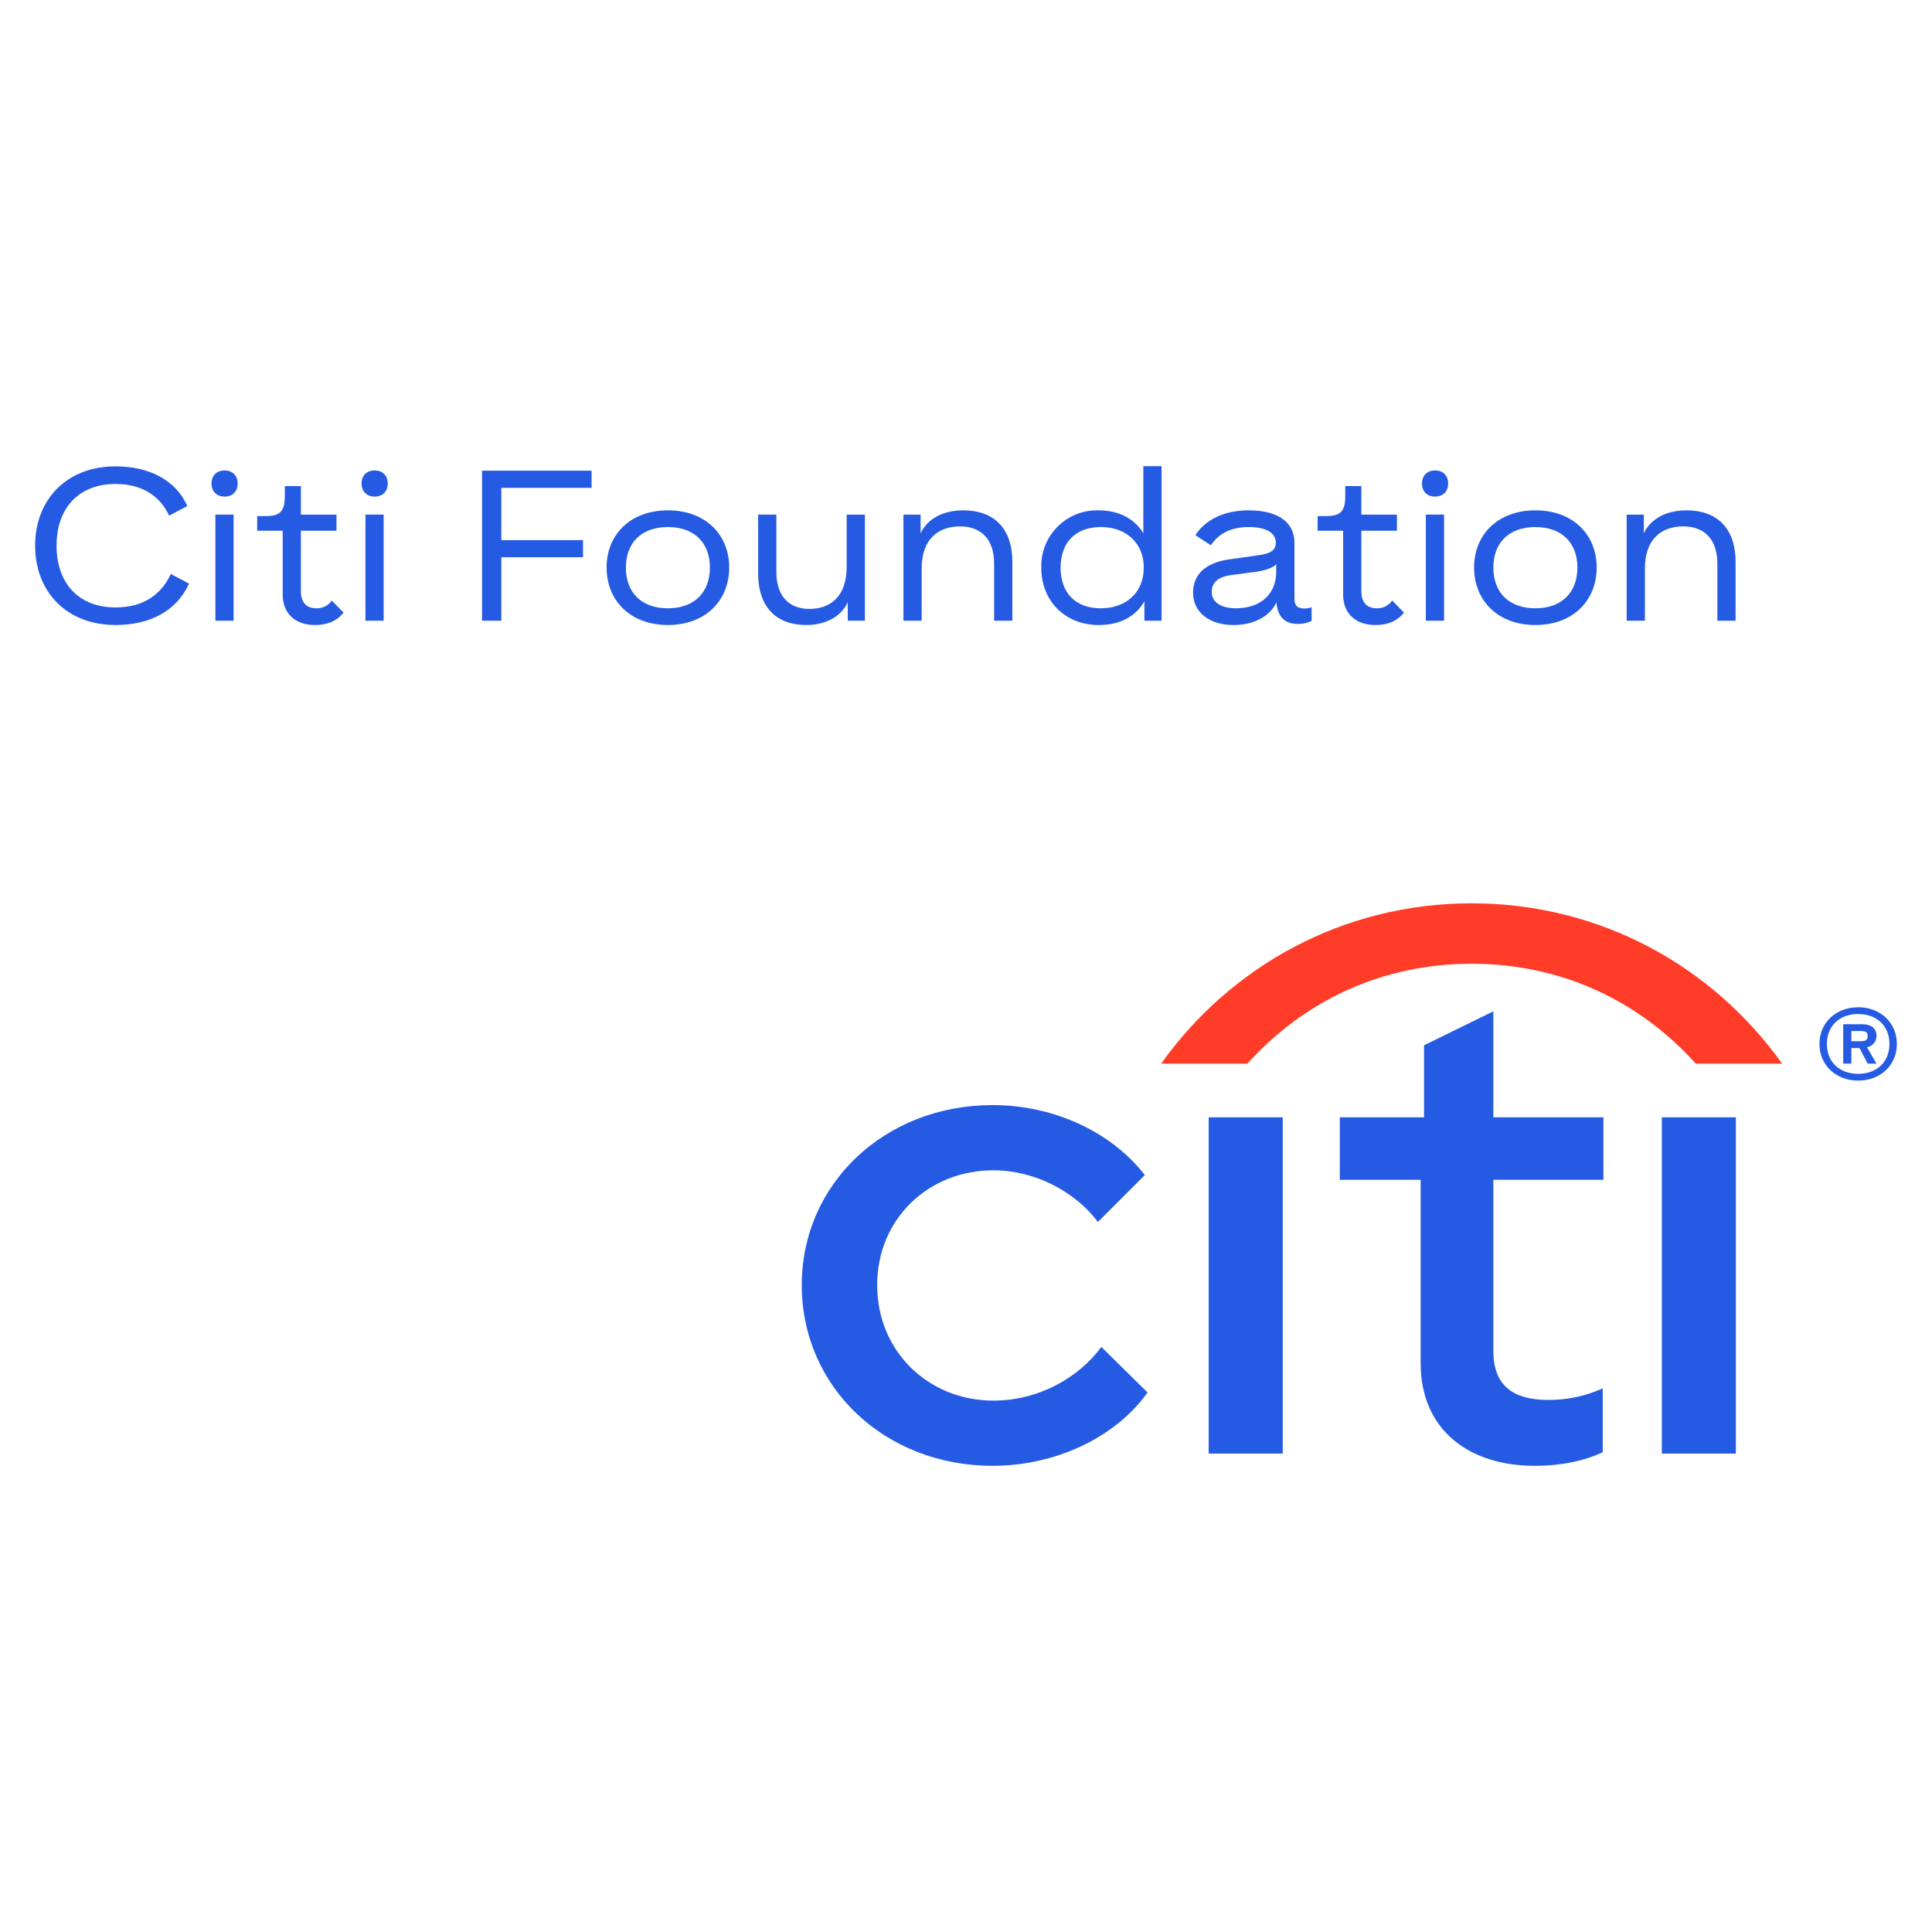 <svg xmlns="http://www.w3.org/2000/svg" xmlns:xlink="http://www.w3.org/1999/xlink" id="Capa_1" viewBox="0 0 2000 2000"><defs><style>      .st0 {        fill: #255be3;      }      .st1 {        fill: #ff3c28;      }    </style><symbol id="bI" viewBox="0 0 0 0"><path class="st0" d="M0,0"></path></symbol></defs><g><path class="st0" d="M119.57,647.01c35.5,0,63.24-14.42,76.11-42.83l-18.86-9.99c-9.54,20.41-27.29,34.62-57.25,34.62-37.5,0-61.02-24.41-61.02-63.91s23.52-63.91,61.02-63.91c28.4,0,46.6,13.31,55.48,32.84l18.86-9.99c-12.2-27.29-39.94-41.05-74.34-41.05-51.04,0-83.21,34.84-83.21,82.1s32.18,82.1,83.21,82.1Z"></path><path class="st0" d="M222.95,642.56h18.86v-109.84h-18.86v109.84M218.96,500.54c0,8.43,5.55,13.54,13.54,13.54s13.54-5.1,13.54-13.54-5.55-13.54-13.54-13.54-13.54,5.1-13.54,13.54Z"></path><path class="st0" d="M326.15,647.01c12.65,0,22.41-3.99,29.51-12.87l-12.2-12.43c-3.62,5.21-9.64,8.22-15.98,7.99-10.43,0-15.98-6.21-15.98-17.75v-62.58h36.84v-16.64h-36.84v-29.51h-16.64v9.99c0,16.2-4.66,21.08-20.41,21.08h-8.21v15.09h26.41v66.13c0,19.53,12.87,31.51,33.51,31.51Z"></path><path class="st0" d="M378.3,642.56h18.86v-109.84h-18.86v109.84M374.31,500.54c0,8.43,5.55,13.54,13.54,13.54s13.54-5.1,13.54-13.54-5.55-13.54-13.54-13.54-13.54,5.1-13.54,13.54Z"></path><path class="st0" d="M499.01,642.56h19.97v-65.68h84.54v-17.75h-84.54v-54.14h93.42v-17.75h-113.39v155.33Z"></path><path class="st0" d="M691.41,647.01c39.05,0,63.46-25.52,63.46-59.47s-24.41-59.25-63.46-59.25-63.46,25.3-63.46,59.25,24.41,59.47,63.46,59.47M647.91,587.54c0-25.3,15.76-41.94,43.49-41.94s43.49,16.64,43.49,41.94-15.76,42.16-43.49,42.16-43.49-16.64-43.49-42.16Z"></path><path class="st0" d="M877.58,642.57h17.75v-109.84h-18.86v53.92c0,31.29-17.31,43.71-38.61,43.71s-34.17-13.54-34.17-38.39v-59.25h-18.86v60.8c0,35.95,19.75,53.48,49.71,53.48,18.42,0,35.5-7.32,43.05-23.52v19.08Z"></path><path class="st0" d="M935.26,642.56h18.86v-53.92c0-31.29,17.75-43.71,39.72-43.71s35.28,13.54,35.28,38.39v59.25h18.86v-60.8c0-35.95-20.19-53.48-50.82-53.48-18.86,0-36.39,7.32-44.16,23.74v-19.31h-17.75v109.84Z"></path><path class="st0" d="M1202.44,642.57v-159.99h-18.86v69.46c-9.32-15.53-25.96-23.74-46.38-23.74-31.85-.87-58.38,24.24-59.25,56.09-.03,1.13-.03,2.25,0,3.38,0,34.39,24.63,59.25,59.47,59.25,21.97,0,38.39-8.88,47.27-24.63v20.19h17.75M1097.93,587.76c0-26.41,15.53-42.16,41.72-42.16s44.38,16.64,44.38,41.94-17.75,42.16-44.38,42.16c-26.18,0-41.72-15.76-41.72-41.94Z"></path><path class="st0" d="M1277,647.01c21.08,0,37.72-9.1,44.38-23.52,1.11,14.87,8.43,22.41,22.41,22.41,4.88,0,9.1-.89,13.98-3.11v-14.2c-2.34.89-4.82,1.34-7.32,1.33-7.32,0-10.43-2.88-10.43-10.21v-57.69c0-21.97-17.75-33.73-47.71-33.73-24.63,0-44.6,9.54-54.81,25.74l15.98,10.43c8.43-12.65,21.3-18.86,39.28-18.86s27.96,5.99,27.96,16.2c0,7.77-5.33,11.32-18.64,13.09l-29.96,4.22c-23.08,3.33-37.06,14.65-37.06,34.62s16.86,33.29,41.94,33.29M1254.37,612.61c0-9.99,7.54-15.76,20.19-17.31l25.3-3.33c10.87-1.55,17.53-4.22,21.3-7.77v7.54c0,23.3-16.2,37.95-41.72,37.95-15.09,0-25.07-5.99-25.07-17.09Z"></path><path class="st0" d="M1423.91,647.01c12.65,0,22.41-3.99,29.51-12.87l-12.2-12.43c-3.62,5.21-9.64,8.22-15.98,7.99-10.43,0-15.98-6.21-15.98-17.75v-62.58h36.84v-16.64h-36.84v-29.51h-16.64v9.99c0,16.2-4.66,21.08-20.41,21.08h-8.21v15.09h26.41v66.13c0,19.53,12.87,31.51,33.51,31.51Z"></path><path class="st0" d="M1476.04,642.56h18.86v-109.84h-18.86v109.84M1472.04,500.54c0,8.43,5.55,13.54,13.54,13.54s13.54-5.1,13.54-13.54-5.55-13.54-13.54-13.54-13.54,5.1-13.54,13.54Z"></path><path class="st0" d="M1589.43,647.01c39.05,0,63.46-25.52,63.46-59.47s-24.41-59.25-63.46-59.25-63.46,25.3-63.46,59.25,24.41,59.47,63.46,59.47M1545.93,587.54c0-25.3,15.76-41.94,43.49-41.94s43.49,16.64,43.49,41.94-15.76,42.16-43.49,42.16-43.49-16.64-43.49-42.16Z"></path><path class="st0" d="M1683.94,642.56h18.86v-53.92c0-31.29,17.75-43.71,39.72-43.71s35.28,13.54,35.28,38.39v59.25h18.86v-60.8c0-35.95-20.19-53.48-50.82-53.48-18.86,0-36.39,7.32-44.16,23.74v-19.31h-17.75v109.84Z"></path><use transform="translate(417.14 642.56) scale(221.9)" xlink:href="#bI"></use></g><g><path class="st1" d="M1523.4,935.11c133.62,0,249.68,65.4,321.41,165.97h-89.32c-57.67-64-137.88-103.41-232.09-103.41s-174.4,39.41-232.09,103.41h-89.3c71.74-100.57,187.77-165.97,321.39-165.97"></path><path class="st0" d="M829.97,1330.35c0-104.81,85.8-186.37,197.62-186.37,64.7,0,123.79,28.83,157.54,72.43l-48.54,48.54c-23.9-31.68-65.4-53.45-108.3-53.45-66.8,0-120.25,49.94-120.25,118.85s53.45,119.55,120.25,119.55c46.42,0,87.92-23.2,111.8-55.55l47.86,47.12c-32.37,45.72-94.26,75.93-160.36,75.93-111.82,0-197.62-81.56-197.62-187.05M1251.23,1156.63h76.65v348.13h-76.65v-348.13ZM1470.65,1411.24v-189.91h-83.68v-64.7h87.2v-74.53l71.74-35.17v109.7h113.94v64.7h-113.94v177.24c0,35.17,19.7,50.63,56.97,50.63,18.98,0,37.27-3.49,56.27-11.97v66.15c-19.7,9.11-43.62,14.04-70.34,14.04-68.22,0-118.15-37.27-118.15-106.21M1720.32,1156.63h76.65v348.13h-76.65v-348.13ZM1926.4,1077.86c4.19,0,7.01-.7,7.01-5.64,0-3.49-2.1-4.89-6.34-4.89h-10.55v10.53h9.88ZM1908.09,1060.28h19.68c8.45,0,14.77,3.52,14.77,11.95,0,6.34-4.19,10.55-9.83,11.97l9.83,16.86h-9.13l-8.43-16.16h-8.45v16.16h-8.43v-40.78ZM1923.56,1111.61c18.98,0,32.37-11.95,32.37-30.93s-13.39-30.95-32.37-30.95-32.35,11.95-32.35,30.98,13.37,30.91,32.37,30.91M1923.58,1042.69c23.2,0,40.06,16.19,40.06,37.99s-16.86,37.96-40.06,37.96-40.11-16.16-40.11-37.96,16.89-37.96,40.08-37.96"></path></g></svg>